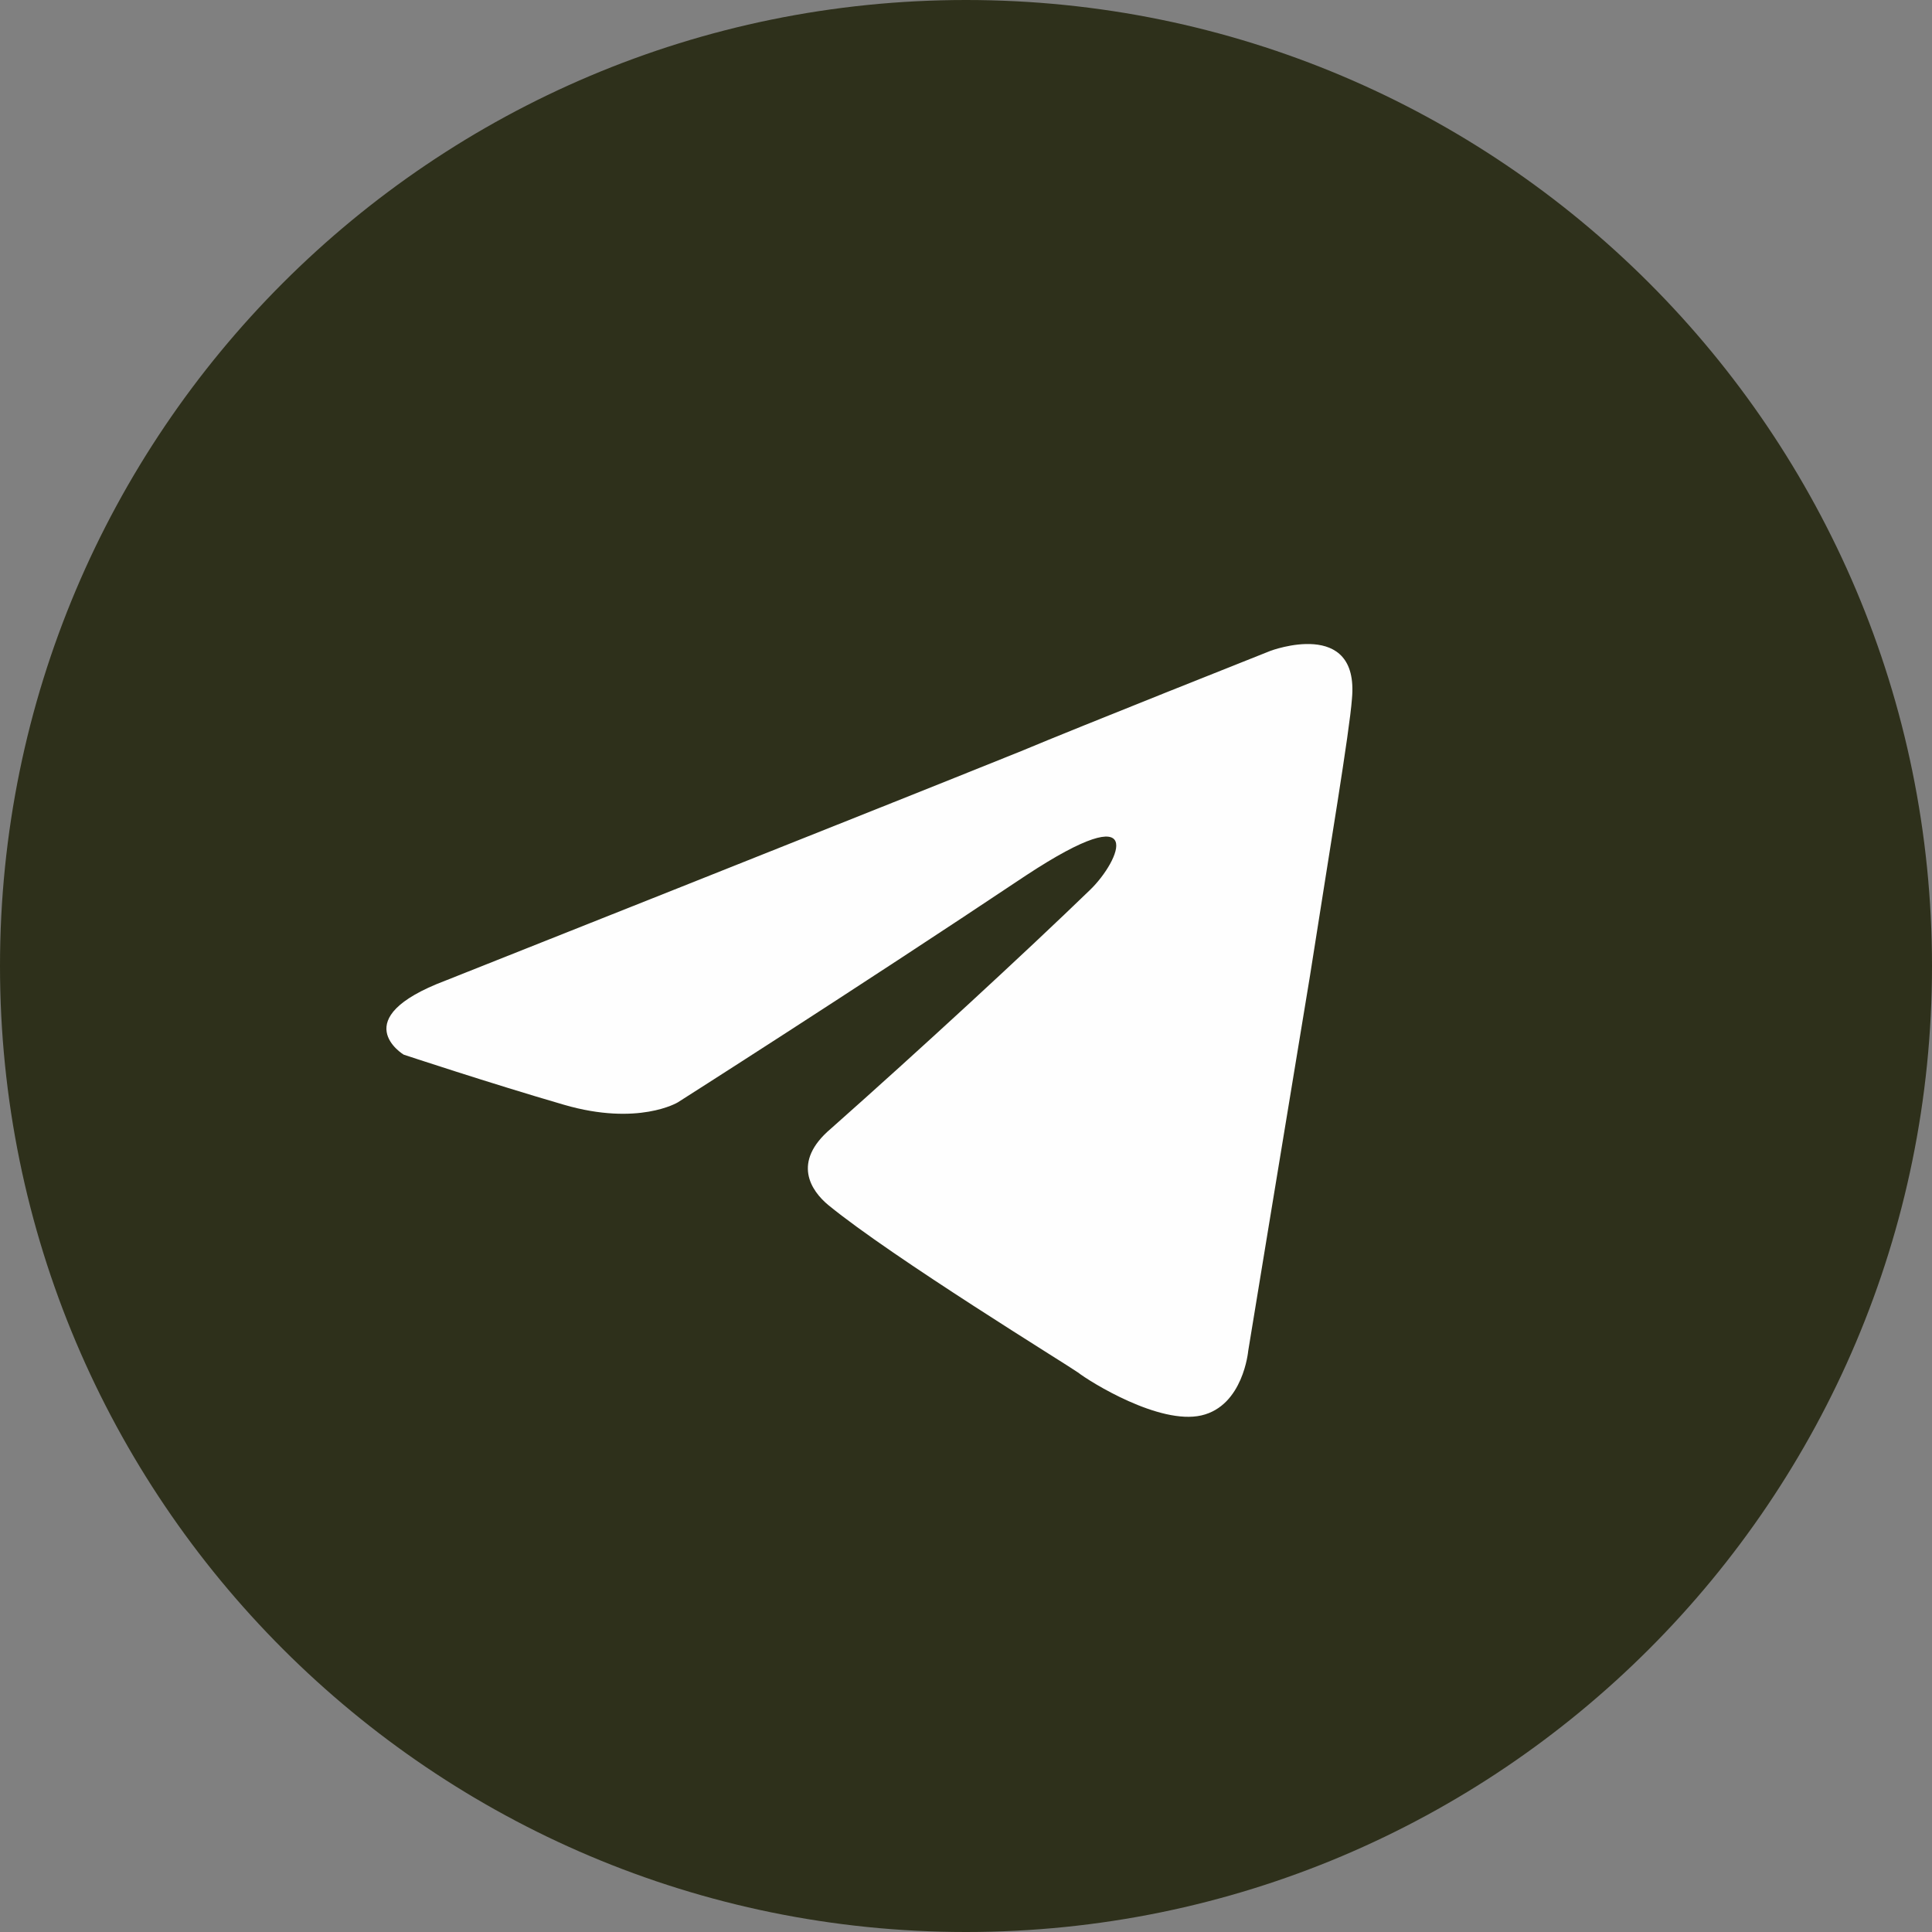 <?xml version="1.0" encoding="UTF-8"?> <svg xmlns="http://www.w3.org/2000/svg" width="40" height="40" viewBox="0 0 40 40" fill="none"><rect x="0" y="0" width="40" height="40" fill="#808080" stroke="none"/> <g clip-path="url(#clip0_701_1630)"> <path d="M20 40C31.046 40 40 31.046 40 20C40 8.954 31.046 0 20 0C8.954 0 0 8.954 0 20C0 31.046 8.954 40 20 40Z" fill="#2E301B"></path> <path d="M9.226 20.301C9.226 20.301 18.072 16.789 21.14 15.552C22.316 15.058 26.304 13.475 26.304 13.475C26.304 13.475 28.144 12.782 27.991 14.464C27.94 15.156 27.531 17.581 27.122 20.202C26.508 23.913 25.843 27.969 25.843 27.969C25.843 27.969 25.741 29.107 24.872 29.305C24.003 29.503 22.571 28.612 22.316 28.414C22.111 28.266 18.481 26.04 17.151 24.951C16.793 24.655 16.384 24.061 17.202 23.368C19.043 21.736 21.242 19.708 22.571 18.422C23.185 17.828 23.798 16.443 21.242 18.125C17.611 20.549 14.032 22.824 14.032 22.824C14.032 22.824 13.214 23.319 11.68 22.874C10.146 22.428 8.357 21.835 8.357 21.835C8.357 21.835 7.13 21.093 9.226 20.301Z" fill="#FEFEFE"></path> </g> <defs> <clipPath id="clip0_701_1630"> <rect width="40" height="40" fill="white"></rect> </clipPath> </defs> </svg> 